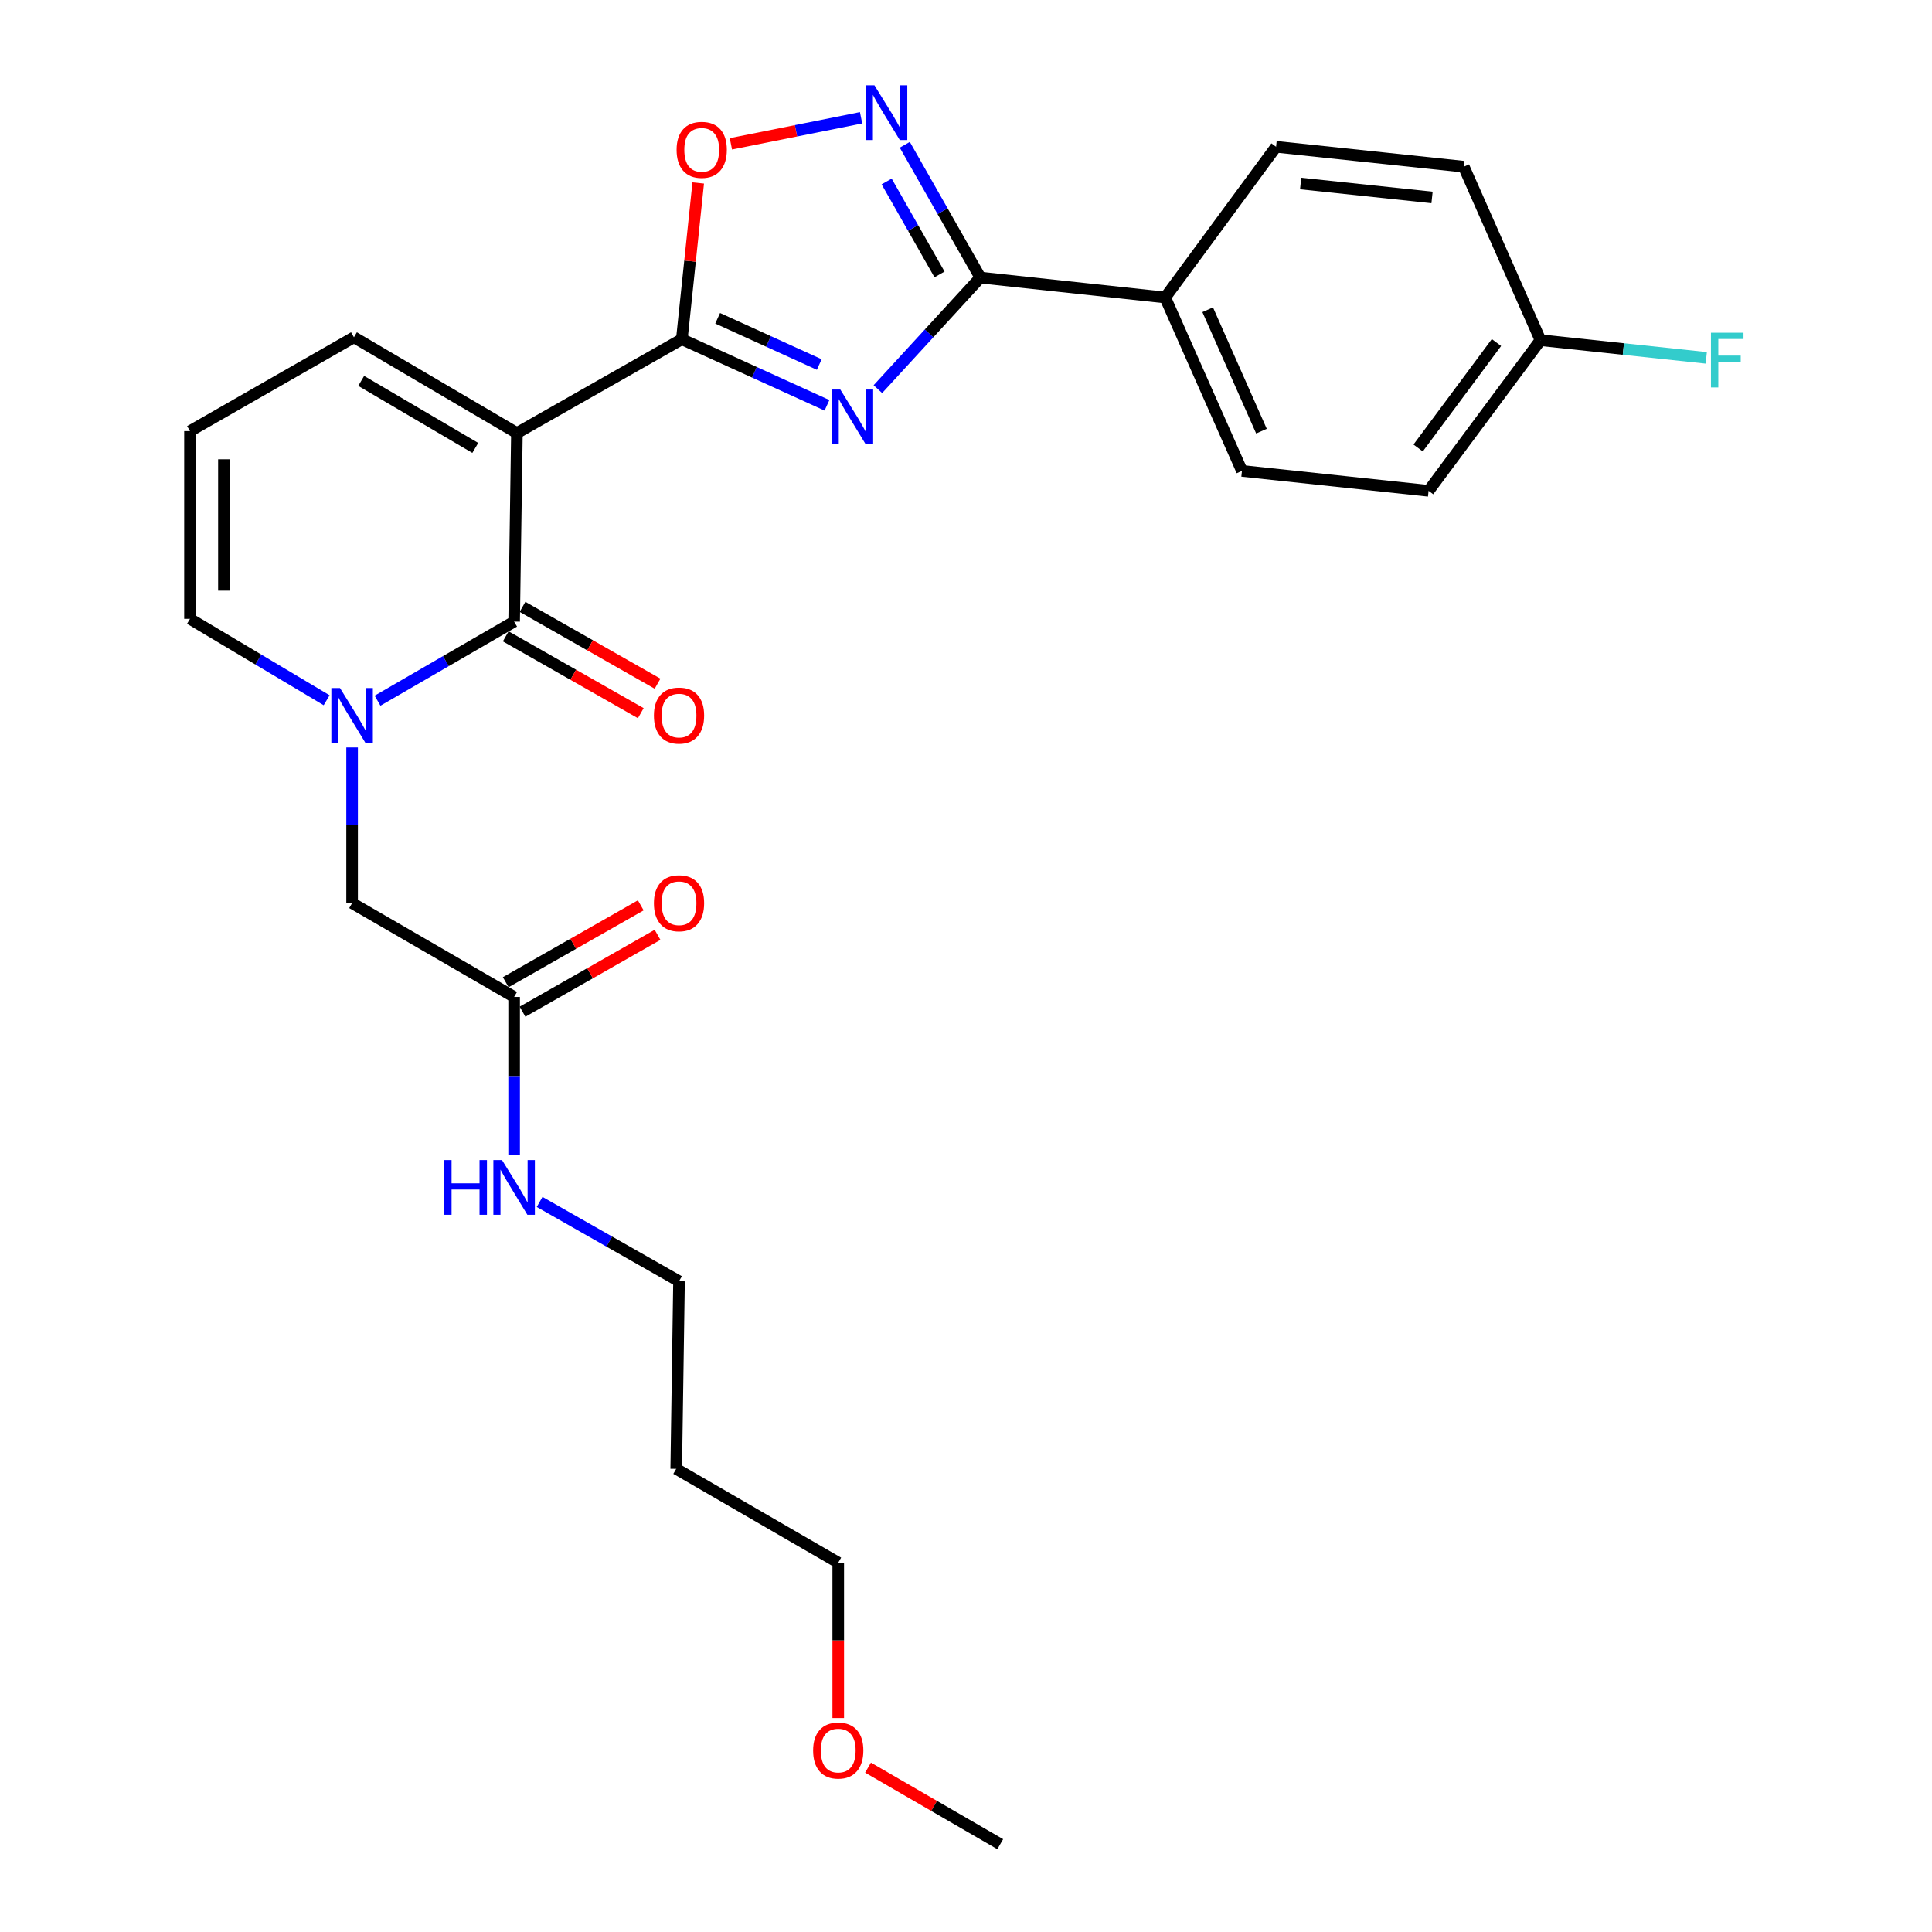 <?xml version='1.0' encoding='iso-8859-1'?>
<svg version='1.1' baseProfile='full'
              xmlns='http://www.w3.org/2000/svg'
                      xmlns:rdkit='http://www.rdkit.org/xml'
                      xmlns:xlink='http://www.w3.org/1999/xlink'
                  xml:space='preserve'
width='1000px' height='1000px' viewBox='0 0 1000 1000'>
<!-- END OF HEADER -->
<rect style='opacity:1.0;fill:#FFFFFF;stroke:none' width='1000' height='1000' x='0' y='0'> </rect>
<path class='bond-1' d='M 267.553,224.144 L 352.916,175.595' style='fill:none;fill-rule:evenodd;stroke:#000000;stroke-width:6px;stroke-linecap:butt;stroke-linejoin:miter;stroke-opacity:1' />
<path class='bond-2' d='M 267.553,224.144 L 266.109,321.74' style='fill:none;fill-rule:evenodd;stroke:#000000;stroke-width:6px;stroke-linecap:butt;stroke-linejoin:miter;stroke-opacity:1' />
<path class='bond-7' d='M 267.553,224.144 L 183.195,174.581' style='fill:none;fill-rule:evenodd;stroke:#000000;stroke-width:6px;stroke-linecap:butt;stroke-linejoin:miter;stroke-opacity:1' />
<path class='bond-7' d='M 246.005,231.849 L 186.954,197.154' style='fill:none;fill-rule:evenodd;stroke:#000000;stroke-width:6px;stroke-linecap:butt;stroke-linejoin:miter;stroke-opacity:1' />
<path class='bond-0' d='M 428.041,209.792 L 390.479,192.694' style='fill:none;fill-rule:evenodd;stroke:#0000FF;stroke-width:6px;stroke-linecap:butt;stroke-linejoin:miter;stroke-opacity:1' />
<path class='bond-0' d='M 390.479,192.694 L 352.916,175.595' style='fill:none;fill-rule:evenodd;stroke:#000000;stroke-width:6px;stroke-linecap:butt;stroke-linejoin:miter;stroke-opacity:1' />
<path class='bond-0' d='M 424.046,188.682 L 397.753,176.713' style='fill:none;fill-rule:evenodd;stroke:#0000FF;stroke-width:6px;stroke-linecap:butt;stroke-linejoin:miter;stroke-opacity:1' />
<path class='bond-0' d='M 397.753,176.713 L 371.459,164.744' style='fill:none;fill-rule:evenodd;stroke:#000000;stroke-width:6px;stroke-linecap:butt;stroke-linejoin:miter;stroke-opacity:1' />
<path class='bond-4' d='M 454.393,201.424 L 480.907,172.551' style='fill:none;fill-rule:evenodd;stroke:#0000FF;stroke-width:6px;stroke-linecap:butt;stroke-linejoin:miter;stroke-opacity:1' />
<path class='bond-4' d='M 480.907,172.551 L 507.421,143.678' style='fill:none;fill-rule:evenodd;stroke:#000000;stroke-width:6px;stroke-linecap:butt;stroke-linejoin:miter;stroke-opacity:1' />
<path class='bond-6' d='M 352.916,175.595 L 357.159,135.148' style='fill:none;fill-rule:evenodd;stroke:#000000;stroke-width:6px;stroke-linecap:butt;stroke-linejoin:miter;stroke-opacity:1' />
<path class='bond-6' d='M 357.159,135.148 L 361.401,94.7' style='fill:none;fill-rule:evenodd;stroke:#FF0000;stroke-width:6px;stroke-linecap:butt;stroke-linejoin:miter;stroke-opacity:1' />
<path class='bond-3' d='M 266.109,321.74 L 230.76,342.209' style='fill:none;fill-rule:evenodd;stroke:#000000;stroke-width:6px;stroke-linecap:butt;stroke-linejoin:miter;stroke-opacity:1' />
<path class='bond-3' d='M 230.76,342.209 L 195.411,362.677' style='fill:none;fill-rule:evenodd;stroke:#0000FF;stroke-width:6px;stroke-linecap:butt;stroke-linejoin:miter;stroke-opacity:1' />
<path class='bond-12' d='M 261.768,329.371 L 296.717,349.254' style='fill:none;fill-rule:evenodd;stroke:#000000;stroke-width:6px;stroke-linecap:butt;stroke-linejoin:miter;stroke-opacity:1' />
<path class='bond-12' d='M 296.717,349.254 L 331.667,369.137' style='fill:none;fill-rule:evenodd;stroke:#FF0000;stroke-width:6px;stroke-linecap:butt;stroke-linejoin:miter;stroke-opacity:1' />
<path class='bond-12' d='M 270.451,314.109 L 305.4,333.992' style='fill:none;fill-rule:evenodd;stroke:#000000;stroke-width:6px;stroke-linecap:butt;stroke-linejoin:miter;stroke-opacity:1' />
<path class='bond-12' d='M 305.4,333.992 L 340.349,353.876' style='fill:none;fill-rule:evenodd;stroke:#FF0000;stroke-width:6px;stroke-linecap:butt;stroke-linejoin:miter;stroke-opacity:1' />
<path class='bond-8' d='M 182.248,386.887 L 182.248,427.167' style='fill:none;fill-rule:evenodd;stroke:#0000FF;stroke-width:6px;stroke-linecap:butt;stroke-linejoin:miter;stroke-opacity:1' />
<path class='bond-8' d='M 182.248,427.167 L 182.248,467.446' style='fill:none;fill-rule:evenodd;stroke:#000000;stroke-width:6px;stroke-linecap:butt;stroke-linejoin:miter;stroke-opacity:1' />
<path class='bond-27' d='M 169.067,362.445 L 133.703,341.376' style='fill:none;fill-rule:evenodd;stroke:#0000FF;stroke-width:6px;stroke-linecap:butt;stroke-linejoin:miter;stroke-opacity:1' />
<path class='bond-27' d='M 133.703,341.376 L 98.339,320.306' style='fill:none;fill-rule:evenodd;stroke:#000000;stroke-width:6px;stroke-linecap:butt;stroke-linejoin:miter;stroke-opacity:1' />
<path class='bond-10' d='M 507.421,143.678 L 603.085,153.979' style='fill:none;fill-rule:evenodd;stroke:#000000;stroke-width:6px;stroke-linecap:butt;stroke-linejoin:miter;stroke-opacity:1' />
<path class='bond-28' d='M 507.421,143.678 L 487.871,109.309' style='fill:none;fill-rule:evenodd;stroke:#000000;stroke-width:6px;stroke-linecap:butt;stroke-linejoin:miter;stroke-opacity:1' />
<path class='bond-28' d='M 487.871,109.309 L 468.322,74.94' style='fill:none;fill-rule:evenodd;stroke:#0000FF;stroke-width:6px;stroke-linecap:butt;stroke-linejoin:miter;stroke-opacity:1' />
<path class='bond-28' d='M 486.294,142.049 L 472.609,117.99' style='fill:none;fill-rule:evenodd;stroke:#000000;stroke-width:6px;stroke-linecap:butt;stroke-linejoin:miter;stroke-opacity:1' />
<path class='bond-28' d='M 472.609,117.99 L 458.925,93.931' style='fill:none;fill-rule:evenodd;stroke:#0000FF;stroke-width:6px;stroke-linecap:butt;stroke-linejoin:miter;stroke-opacity:1' />
<path class='bond-5' d='M 445.693,60.963 L 412.002,67.706' style='fill:none;fill-rule:evenodd;stroke:#0000FF;stroke-width:6px;stroke-linecap:butt;stroke-linejoin:miter;stroke-opacity:1' />
<path class='bond-5' d='M 412.002,67.706 L 378.311,74.45' style='fill:none;fill-rule:evenodd;stroke:#FF0000;stroke-width:6px;stroke-linecap:butt;stroke-linejoin:miter;stroke-opacity:1' />
<path class='bond-13' d='M 183.195,174.581 L 98.339,223.15' style='fill:none;fill-rule:evenodd;stroke:#000000;stroke-width:6px;stroke-linecap:butt;stroke-linejoin:miter;stroke-opacity:1' />
<path class='bond-11' d='M 182.248,467.446 L 266.109,516.014' style='fill:none;fill-rule:evenodd;stroke:#000000;stroke-width:6px;stroke-linecap:butt;stroke-linejoin:miter;stroke-opacity:1' />
<path class='bond-9' d='M 98.339,320.306 L 98.339,223.15' style='fill:none;fill-rule:evenodd;stroke:#000000;stroke-width:6px;stroke-linecap:butt;stroke-linejoin:miter;stroke-opacity:1' />
<path class='bond-9' d='M 115.897,305.733 L 115.897,237.723' style='fill:none;fill-rule:evenodd;stroke:#000000;stroke-width:6px;stroke-linecap:butt;stroke-linejoin:miter;stroke-opacity:1' />
<path class='bond-15' d='M 603.085,153.979 L 642.835,243.742' style='fill:none;fill-rule:evenodd;stroke:#000000;stroke-width:6px;stroke-linecap:butt;stroke-linejoin:miter;stroke-opacity:1' />
<path class='bond-15' d='M 625.102,160.334 L 652.927,223.168' style='fill:none;fill-rule:evenodd;stroke:#000000;stroke-width:6px;stroke-linecap:butt;stroke-linejoin:miter;stroke-opacity:1' />
<path class='bond-16' d='M 603.085,153.979 L 660.491,75.981' style='fill:none;fill-rule:evenodd;stroke:#000000;stroke-width:6px;stroke-linecap:butt;stroke-linejoin:miter;stroke-opacity:1' />
<path class='bond-14' d='M 270.451,523.645 L 305.4,503.757' style='fill:none;fill-rule:evenodd;stroke:#000000;stroke-width:6px;stroke-linecap:butt;stroke-linejoin:miter;stroke-opacity:1' />
<path class='bond-14' d='M 305.4,503.757 L 340.35,483.87' style='fill:none;fill-rule:evenodd;stroke:#FF0000;stroke-width:6px;stroke-linecap:butt;stroke-linejoin:miter;stroke-opacity:1' />
<path class='bond-14' d='M 261.768,508.384 L 296.717,488.497' style='fill:none;fill-rule:evenodd;stroke:#000000;stroke-width:6px;stroke-linecap:butt;stroke-linejoin:miter;stroke-opacity:1' />
<path class='bond-14' d='M 296.717,488.497 L 331.666,468.61' style='fill:none;fill-rule:evenodd;stroke:#FF0000;stroke-width:6px;stroke-linecap:butt;stroke-linejoin:miter;stroke-opacity:1' />
<path class='bond-17' d='M 266.109,516.014 L 266.109,557.002' style='fill:none;fill-rule:evenodd;stroke:#000000;stroke-width:6px;stroke-linecap:butt;stroke-linejoin:miter;stroke-opacity:1' />
<path class='bond-17' d='M 266.109,557.002 L 266.109,597.989' style='fill:none;fill-rule:evenodd;stroke:#0000FF;stroke-width:6px;stroke-linecap:butt;stroke-linejoin:miter;stroke-opacity:1' />
<path class='bond-19' d='M 642.835,243.742 L 739.436,254.043' style='fill:none;fill-rule:evenodd;stroke:#000000;stroke-width:6px;stroke-linecap:butt;stroke-linejoin:miter;stroke-opacity:1' />
<path class='bond-20' d='M 660.491,75.981 L 757.648,86.282' style='fill:none;fill-rule:evenodd;stroke:#000000;stroke-width:6px;stroke-linecap:butt;stroke-linejoin:miter;stroke-opacity:1' />
<path class='bond-20' d='M 673.213,94.986 L 741.223,102.197' style='fill:none;fill-rule:evenodd;stroke:#000000;stroke-width:6px;stroke-linecap:butt;stroke-linejoin:miter;stroke-opacity:1' />
<path class='bond-24' d='M 279.304,622.121 L 315.384,642.647' style='fill:none;fill-rule:evenodd;stroke:#0000FF;stroke-width:6px;stroke-linecap:butt;stroke-linejoin:miter;stroke-opacity:1' />
<path class='bond-24' d='M 315.384,642.647 L 351.463,663.173' style='fill:none;fill-rule:evenodd;stroke:#000000;stroke-width:6px;stroke-linecap:butt;stroke-linejoin:miter;stroke-opacity:1' />
<path class='bond-18' d='M 797.349,176.083 L 757.648,86.282' style='fill:none;fill-rule:evenodd;stroke:#000000;stroke-width:6px;stroke-linecap:butt;stroke-linejoin:miter;stroke-opacity:1' />
<path class='bond-21' d='M 797.349,176.083 L 840.254,180.656' style='fill:none;fill-rule:evenodd;stroke:#000000;stroke-width:6px;stroke-linecap:butt;stroke-linejoin:miter;stroke-opacity:1' />
<path class='bond-21' d='M 840.254,180.656 L 883.158,185.228' style='fill:none;fill-rule:evenodd;stroke:#33CCCC;stroke-width:6px;stroke-linecap:butt;stroke-linejoin:miter;stroke-opacity:1' />
<path class='bond-29' d='M 797.349,176.083 L 739.436,254.043' style='fill:none;fill-rule:evenodd;stroke:#000000;stroke-width:6px;stroke-linecap:butt;stroke-linejoin:miter;stroke-opacity:1' />
<path class='bond-29' d='M 774.567,177.306 L 734.028,231.878' style='fill:none;fill-rule:evenodd;stroke:#000000;stroke-width:6px;stroke-linecap:butt;stroke-linejoin:miter;stroke-opacity:1' />
<path class='bond-22' d='M 350.009,760.271 L 351.463,663.173' style='fill:none;fill-rule:evenodd;stroke:#000000;stroke-width:6px;stroke-linecap:butt;stroke-linejoin:miter;stroke-opacity:1' />
<path class='bond-25' d='M 350.009,760.271 L 433.87,808.82' style='fill:none;fill-rule:evenodd;stroke:#000000;stroke-width:6px;stroke-linecap:butt;stroke-linejoin:miter;stroke-opacity:1' />
<path class='bond-23' d='M 433.87,889.247 L 433.87,849.034' style='fill:none;fill-rule:evenodd;stroke:#FF0000;stroke-width:6px;stroke-linecap:butt;stroke-linejoin:miter;stroke-opacity:1' />
<path class='bond-23' d='M 433.87,849.034 L 433.87,808.82' style='fill:none;fill-rule:evenodd;stroke:#000000;stroke-width:6px;stroke-linecap:butt;stroke-linejoin:miter;stroke-opacity:1' />
<path class='bond-26' d='M 449.293,914.926 L 483.507,934.736' style='fill:none;fill-rule:evenodd;stroke:#FF0000;stroke-width:6px;stroke-linecap:butt;stroke-linejoin:miter;stroke-opacity:1' />
<path class='bond-26' d='M 483.507,934.736 L 517.722,954.545' style='fill:none;fill-rule:evenodd;stroke:#000000;stroke-width:6px;stroke-linecap:butt;stroke-linejoin:miter;stroke-opacity:1' />
<path  class='atom-1' d='M 434.946 201.625
L 444.226 216.625
Q 445.146 218.105, 446.626 220.785
Q 448.106 223.465, 448.186 223.625
L 448.186 201.625
L 451.946 201.625
L 451.946 229.945
L 448.066 229.945
L 438.106 213.545
Q 436.946 211.625, 435.706 209.425
Q 434.506 207.225, 434.146 206.545
L 434.146 229.945
L 430.466 229.945
L 430.466 201.625
L 434.946 201.625
' fill='#0000FF'/>
<path  class='atom-4' d='M 175.988 356.139
L 185.268 371.139
Q 186.188 372.619, 187.668 375.299
Q 189.148 377.979, 189.228 378.139
L 189.228 356.139
L 192.988 356.139
L 192.988 384.459
L 189.108 384.459
L 179.148 368.059
Q 177.988 366.139, 176.748 363.939
Q 175.548 361.739, 175.188 361.059
L 175.188 384.459
L 171.508 384.459
L 171.508 356.139
L 175.988 356.139
' fill='#0000FF'/>
<path  class='atom-6' d='M 452.612 44.165
L 461.892 59.165
Q 462.812 60.645, 464.292 63.325
Q 465.772 66.005, 465.852 66.165
L 465.852 44.165
L 469.612 44.165
L 469.612 72.485
L 465.732 72.485
L 455.772 56.085
Q 454.612 54.165, 453.372 51.965
Q 452.172 49.765, 451.812 49.085
L 451.812 72.485
L 448.132 72.485
L 448.132 44.165
L 452.612 44.165
' fill='#0000FF'/>
<path  class='atom-7' d='M 350.207 77.553
Q 350.207 70.753, 353.567 66.953
Q 356.927 63.153, 363.207 63.153
Q 369.487 63.153, 372.847 66.953
Q 376.207 70.753, 376.207 77.553
Q 376.207 84.433, 372.807 88.353
Q 369.407 92.233, 363.207 92.233
Q 356.967 92.233, 353.567 88.353
Q 350.207 84.473, 350.207 77.553
M 363.207 89.033
Q 367.527 89.033, 369.847 86.153
Q 372.207 83.233, 372.207 77.553
Q 372.207 71.993, 369.847 69.193
Q 367.527 66.353, 363.207 66.353
Q 358.887 66.353, 356.527 69.153
Q 354.207 71.953, 354.207 77.553
Q 354.207 83.273, 356.527 86.153
Q 358.887 89.033, 363.207 89.033
' fill='#FF0000'/>
<path  class='atom-13' d='M 338.463 370.379
Q 338.463 363.579, 341.823 359.779
Q 345.183 355.979, 351.463 355.979
Q 357.743 355.979, 361.103 359.779
Q 364.463 363.579, 364.463 370.379
Q 364.463 377.259, 361.063 381.179
Q 357.663 385.059, 351.463 385.059
Q 345.223 385.059, 341.823 381.179
Q 338.463 377.299, 338.463 370.379
M 351.463 381.859
Q 355.783 381.859, 358.103 378.979
Q 360.463 376.059, 360.463 370.379
Q 360.463 364.819, 358.103 362.019
Q 355.783 359.179, 351.463 359.179
Q 347.143 359.179, 344.783 361.979
Q 342.463 364.779, 342.463 370.379
Q 342.463 376.099, 344.783 378.979
Q 347.143 381.859, 351.463 381.859
' fill='#FF0000'/>
<path  class='atom-15' d='M 338.463 467.526
Q 338.463 460.726, 341.823 456.926
Q 345.183 453.126, 351.463 453.126
Q 357.743 453.126, 361.103 456.926
Q 364.463 460.726, 364.463 467.526
Q 364.463 474.406, 361.063 478.326
Q 357.663 482.206, 351.463 482.206
Q 345.223 482.206, 341.823 478.326
Q 338.463 474.446, 338.463 467.526
M 351.463 479.006
Q 355.783 479.006, 358.103 476.126
Q 360.463 473.206, 360.463 467.526
Q 360.463 461.966, 358.103 459.166
Q 355.783 456.326, 351.463 456.326
Q 347.143 456.326, 344.783 459.126
Q 342.463 461.926, 342.463 467.526
Q 342.463 473.246, 344.783 476.126
Q 347.143 479.006, 351.463 479.006
' fill='#FF0000'/>
<path  class='atom-18' d='M 229.889 600.454
L 233.729 600.454
L 233.729 612.494
L 248.209 612.494
L 248.209 600.454
L 252.049 600.454
L 252.049 628.774
L 248.209 628.774
L 248.209 615.694
L 233.729 615.694
L 233.729 628.774
L 229.889 628.774
L 229.889 600.454
' fill='#0000FF'/>
<path  class='atom-18' d='M 259.849 600.454
L 269.129 615.454
Q 270.049 616.934, 271.529 619.614
Q 273.009 622.294, 273.089 622.454
L 273.089 600.454
L 276.849 600.454
L 276.849 628.774
L 272.969 628.774
L 263.009 612.374
Q 261.849 610.454, 260.609 608.254
Q 259.409 606.054, 259.049 605.374
L 259.049 628.774
L 255.369 628.774
L 255.369 600.454
L 259.849 600.454
' fill='#0000FF'/>
<path  class='atom-22' d='M 885.588 172.224
L 902.428 172.224
L 902.428 175.464
L 889.388 175.464
L 889.388 184.064
L 900.988 184.064
L 900.988 187.344
L 889.388 187.344
L 889.388 200.544
L 885.588 200.544
L 885.588 172.224
' fill='#33CCCC'/>
<path  class='atom-24' d='M 420.87 906.076
Q 420.87 899.276, 424.23 895.476
Q 427.59 891.676, 433.87 891.676
Q 440.15 891.676, 443.51 895.476
Q 446.87 899.276, 446.87 906.076
Q 446.87 912.956, 443.47 916.876
Q 440.07 920.756, 433.87 920.756
Q 427.63 920.756, 424.23 916.876
Q 420.87 912.996, 420.87 906.076
M 433.87 917.556
Q 438.19 917.556, 440.51 914.676
Q 442.87 911.756, 442.87 906.076
Q 442.87 900.516, 440.51 897.716
Q 438.19 894.876, 433.87 894.876
Q 429.55 894.876, 427.19 897.676
Q 424.87 900.476, 424.87 906.076
Q 424.87 911.796, 427.19 914.676
Q 429.55 917.556, 433.87 917.556
' fill='#FF0000'/>
</svg>
